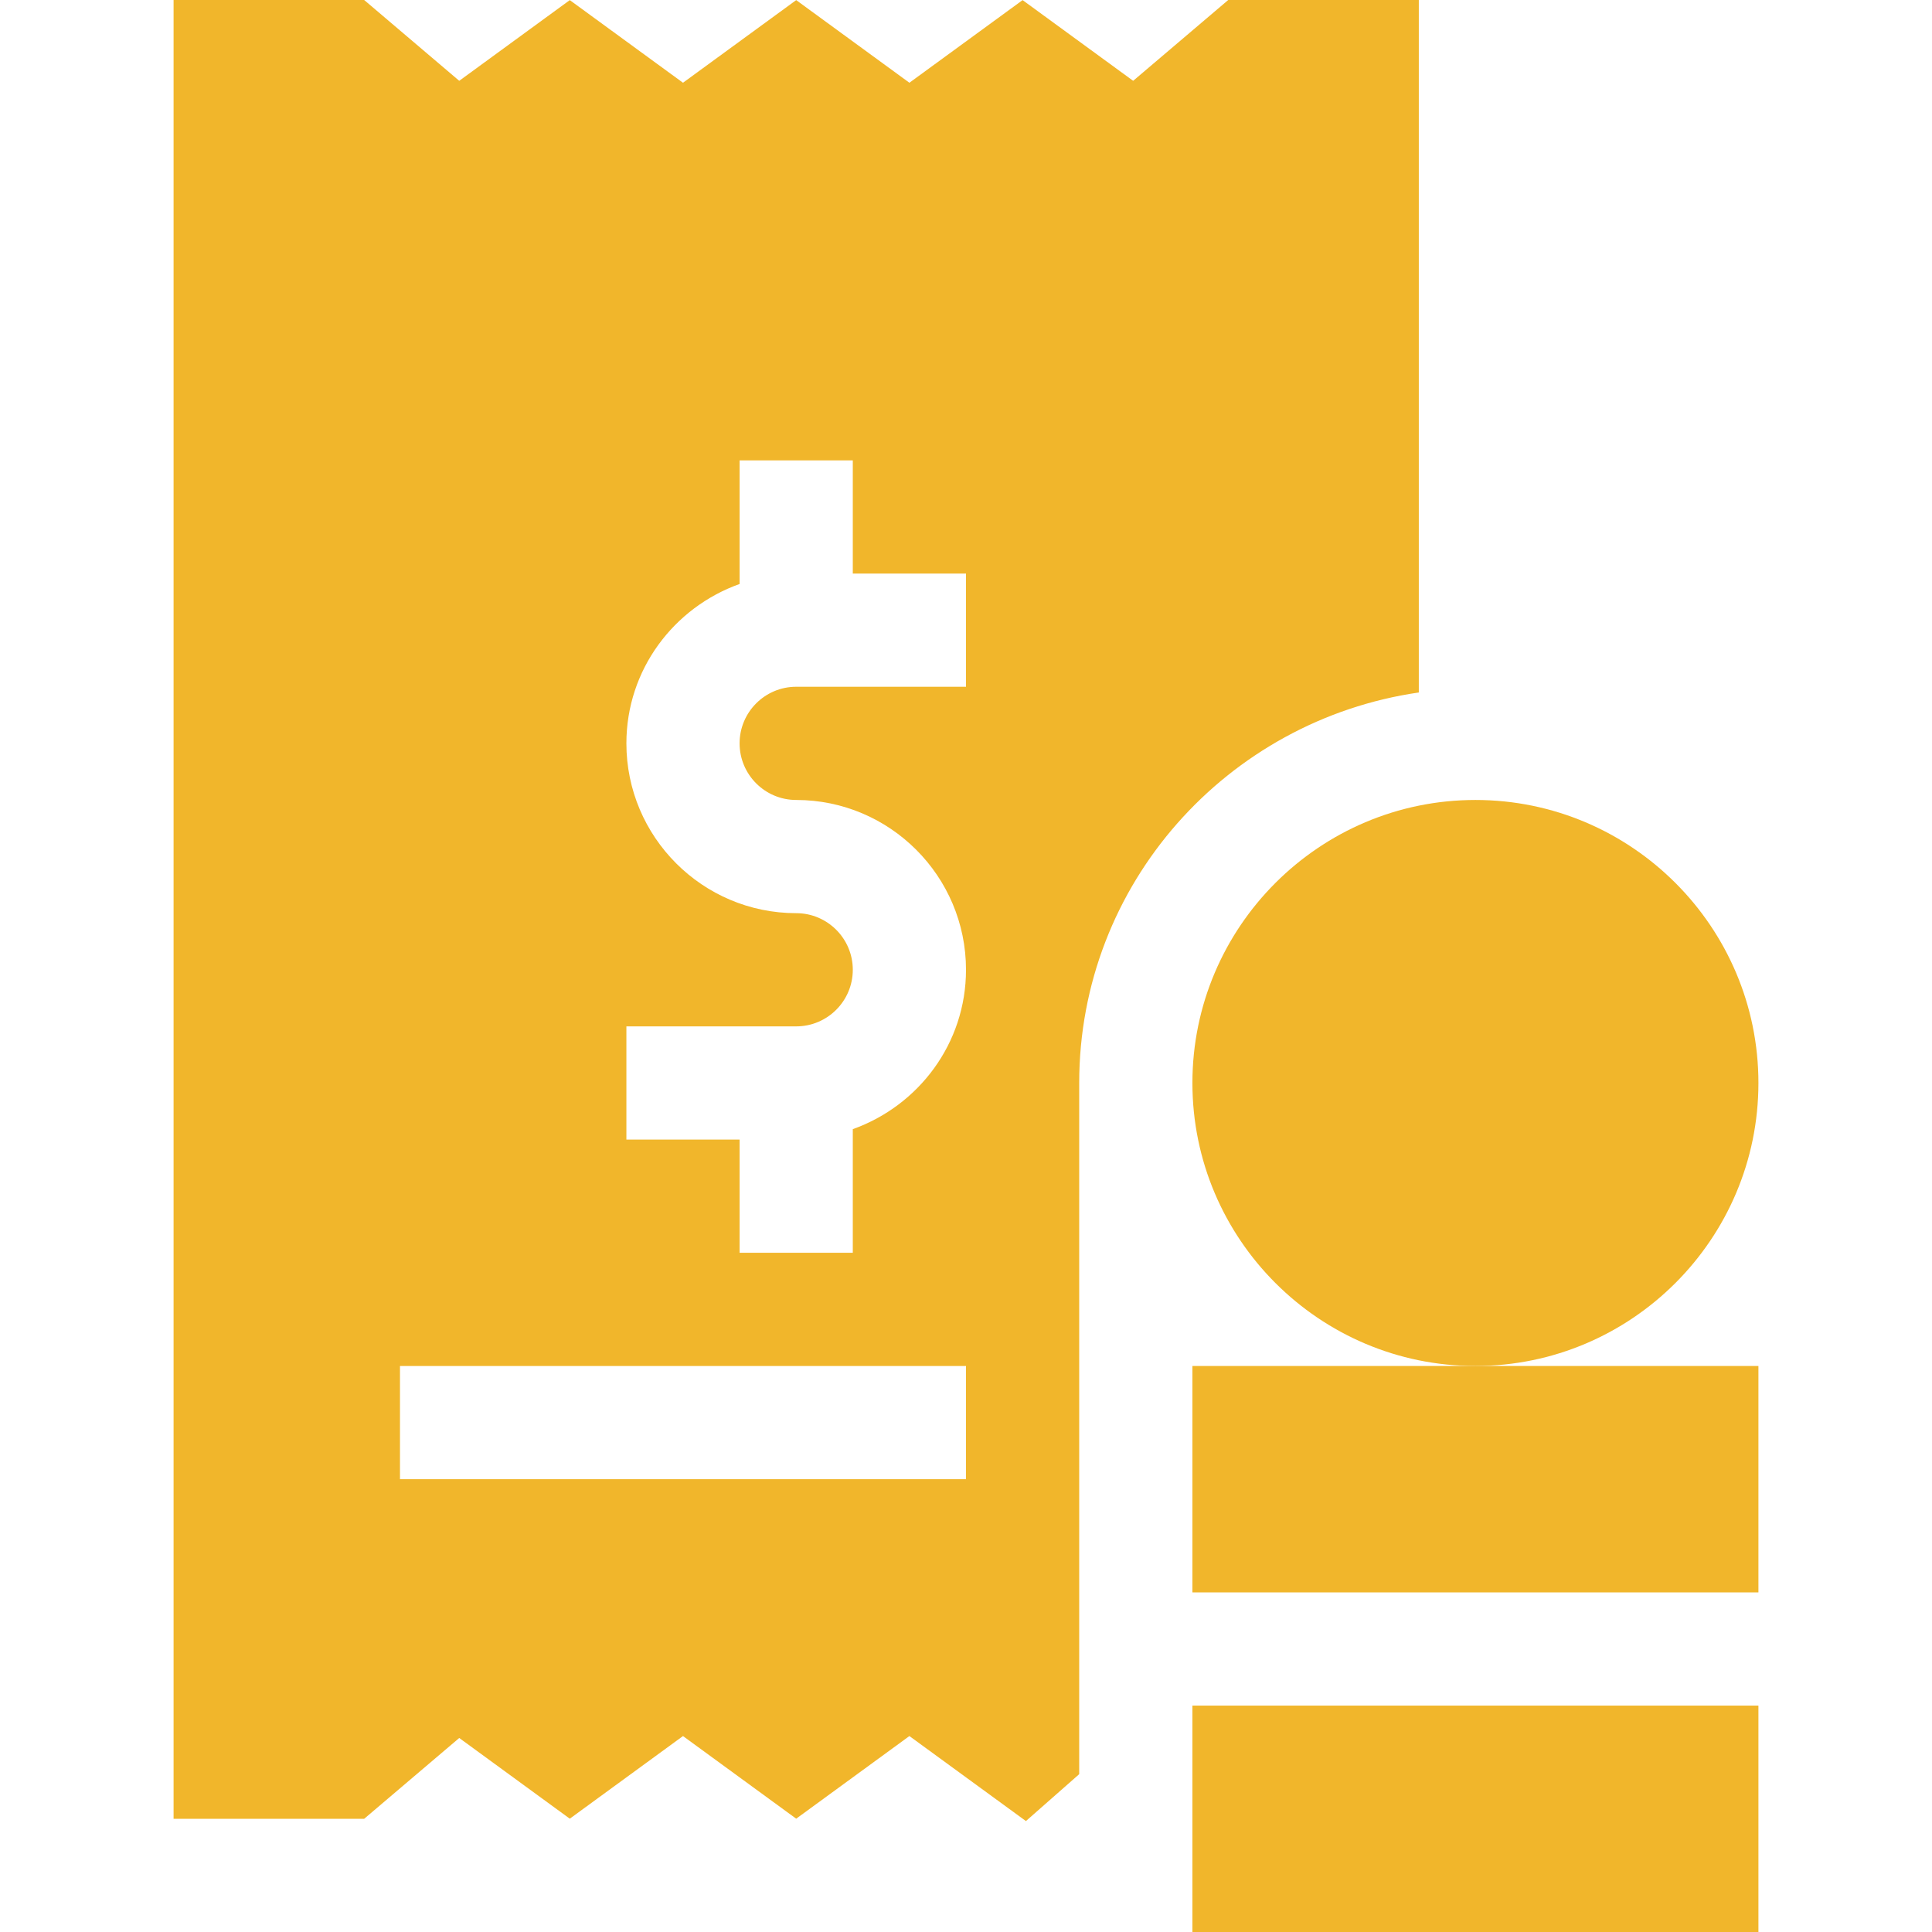 <?xml version="1.0" encoding="UTF-8"?> <svg xmlns="http://www.w3.org/2000/svg" xmlns:xlink="http://www.w3.org/1999/xlink" xmlns:svgjs="http://svgjs.com/svgjs" width="512" height="512" x="0" y="0" viewBox="0 0 512 512" style="enable-background:new 0 0 512 512" xml:space="preserve" class=""> <g> <g xmlns="http://www.w3.org/2000/svg" id="Tax_1_"> <g> <path d="m316 362h150v60h-150z" fill="#f1b62b" data-original="#000000" style=""></path> <path d="m316 452h150v60h-150z" fill="#f1b62b" data-original="#000000" style=""></path> </g> <g> <path d="m391 362c-41.353 0-75-33.647-75-75s33.647-75 75-75 75 33.647 75 75-33.647 75-75 75z" fill="#f1b62b" data-original="#000000" style=""></path> </g> </g> <path xmlns="http://www.w3.org/2000/svg" d="m286 287c0-52.755 39.25-96.127 90-103.484v-183.516h-50.508l-25.195 21.416-29.297-21.387-30 21.899-30-21.899-30 21.899-30-21.899-29.297 21.387-25.195-21.416h-50.508v482h50.508l25.195-21.416 29.297 21.387 30-21.899 30 21.899 30-21.899 30.879 22.529 14.121-12.428zm-30 105h-150v-30h150zm0-210h-45c-8.276 0-15 6.724-15 15s6.724 15 15 15c24.814 0 45 20.186 45 45 0 19.53-12.578 36.024-30 42.237v32.763h-30v-30h-30v-30h45c8.276 0 15-6.724 15-15s-6.724-15-15-15c-24.814 0-45-20.186-45-45 0-19.53 12.578-36.024 30-42.237v-32.763h30v30h30z" fill="#f1b62b" data-original="#000000" style=""></path> </g> </svg> 